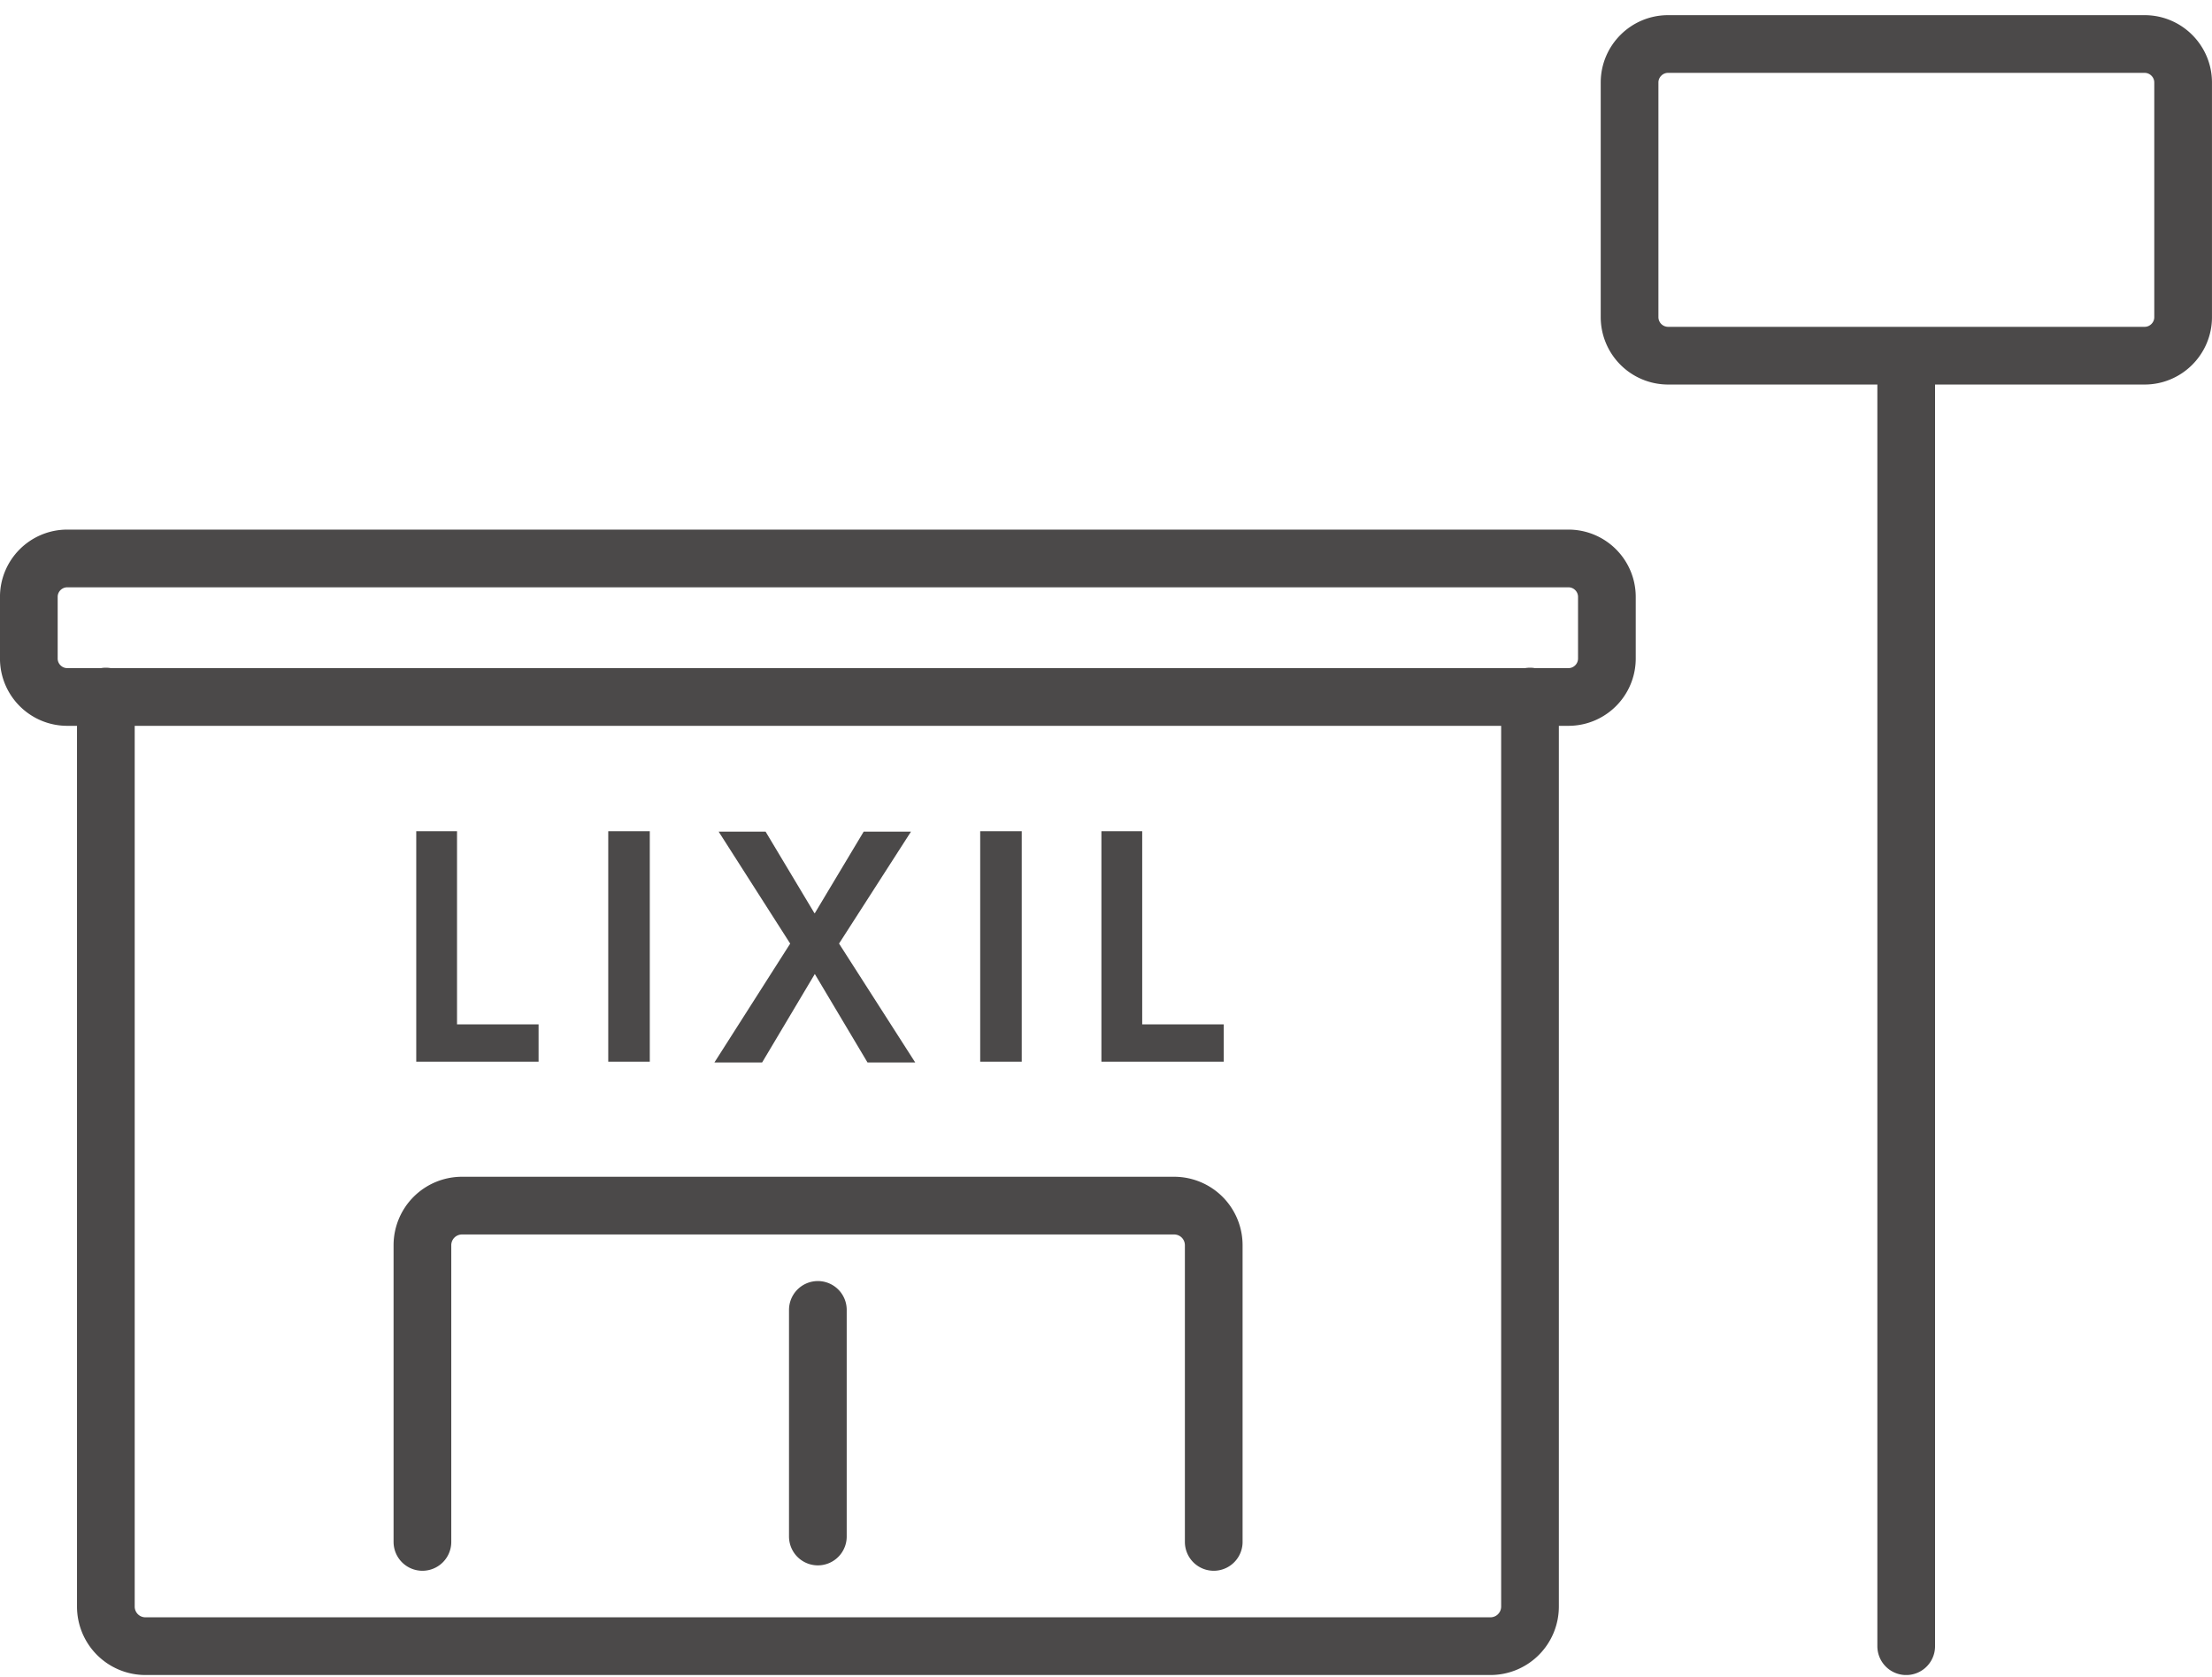 <svg width="95" height="72" viewBox="0 0 95 72" fill="none" xmlns="http://www.w3.org/2000/svg"><g clip-path="url(#clip0_32_1581)"><path d="M67.36 23.98H2.89c-.912 0-1.652.74-1.652 1.652v2.643c0 .913.74 1.653 1.652 1.653h64.47c.913 0 1.652-.74 1.652-1.653v-2.643c0-.913-.74-1.652-1.652-1.652zm26.4-10.36c0 .909-.743 1.653-1.652 1.653h-20.47a1.657 1.657 0 01-1.652-1.653V3.542c0-.909.743-1.652 1.652-1.652h20.47c.909 0 1.652.743 1.652 1.652V13.62zM81.867 70.687v-55.2" stroke="#4B4949" stroke-width="2.478" stroke-linecap="round" stroke-linejoin="round"/><path d="M65.71 29.91v39.074a1.7 1.7 0 01-1.703 1.702H6.247a1.7 1.7 0 01-1.701-1.702V29.91" stroke="#4B4949" stroke-width="2.478" stroke-linecap="round" stroke-linejoin="round"/><path d="M19.628 35.693v8.294h3.503v1.603h-5.254v-9.897h1.752zm8.279 0v9.897h-1.784v-9.897h1.784zm7.088 3.519l2.098-3.502h2.032l-3.09 4.807 3.272 5.106h-2.049l-2.264-3.8-2.263 3.8h-2.049l3.255-5.105-3.073-4.808h2.016l2.098 3.502h.017zm8.886-3.519v9.897h-1.784v-9.897h1.784zm5.174 0v8.294h3.502v1.603h-5.254v-9.897h1.752z" fill="#4B4949"/><path d="M18.142 66.209V53.471a1.7 1.7 0 011.701-1.702h30.582a1.7 1.7 0 011.702 1.702v12.738m-17.002-.232v-9.73" stroke="#4B4949" stroke-width="2.478" stroke-linecap="round" stroke-linejoin="round"/></g><defs><clipPath id="clip0_32_1581"><path fill="#fff" transform="translate(0 .65)" d="M0 0h95v71.275H0z"/></clipPath></defs></svg>